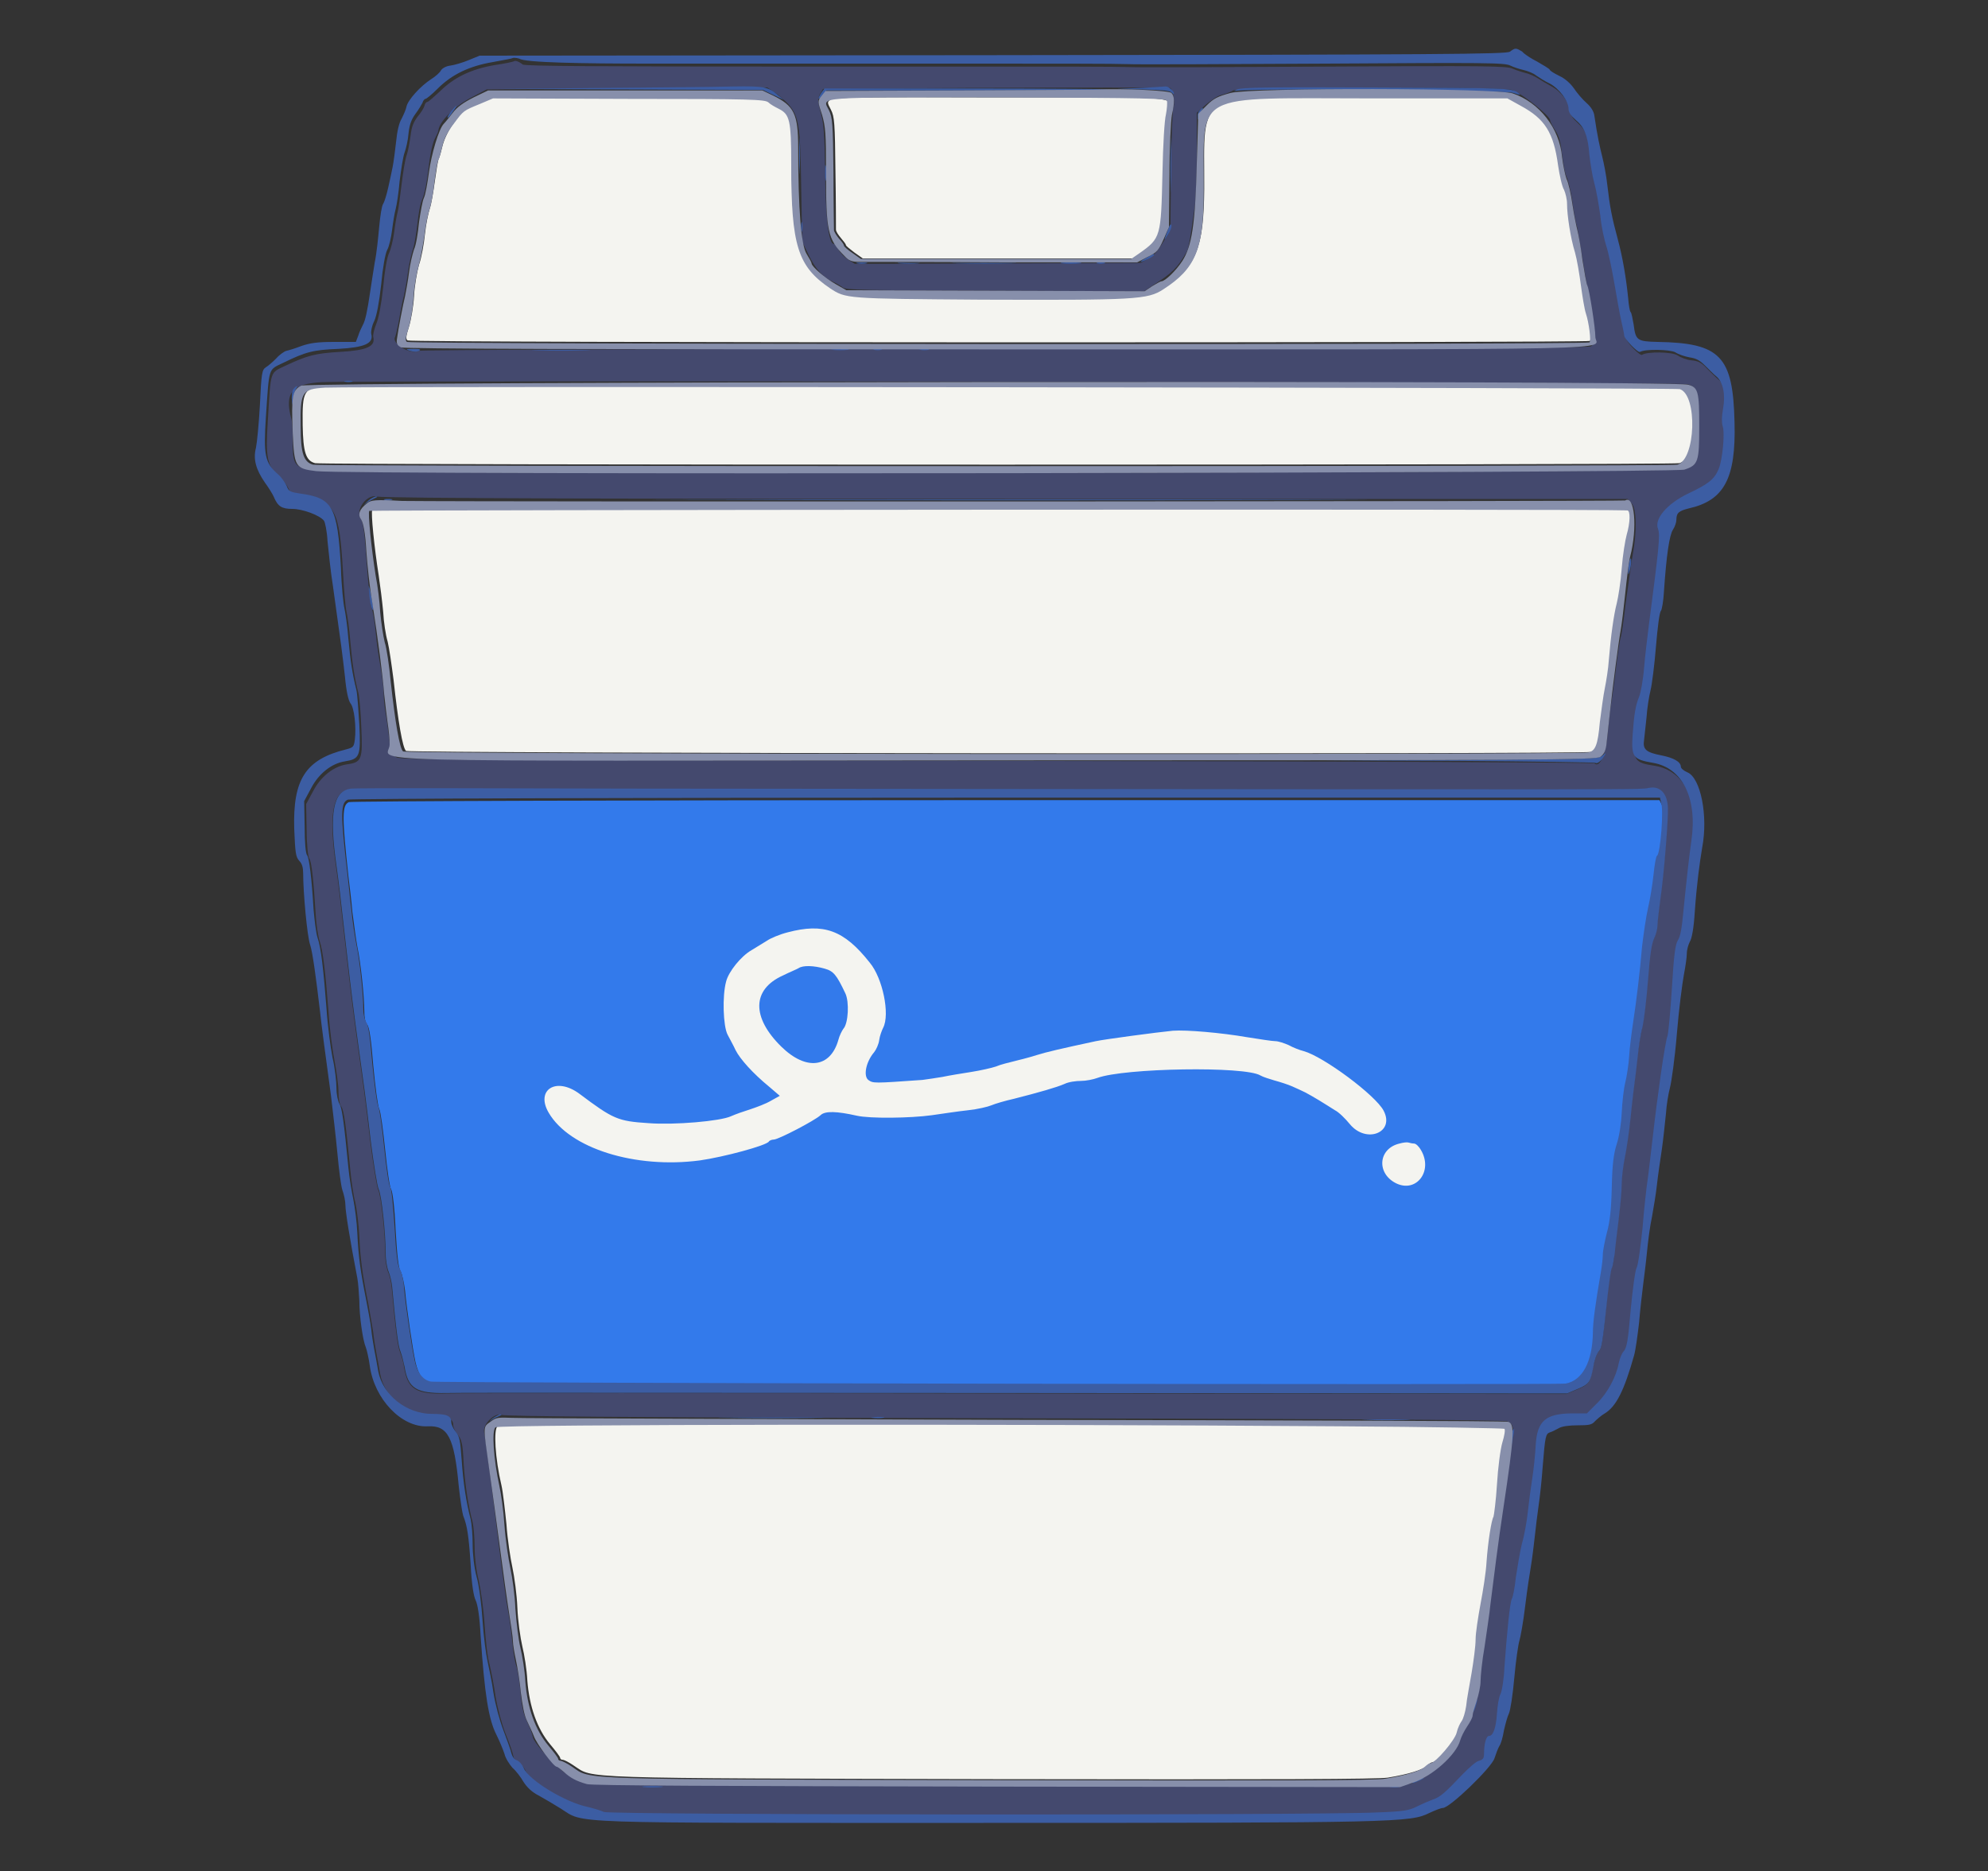 <?xml version="1.0" encoding="utf-8"?>
<!-- Generator: Adobe Illustrator 18.1.1, SVG Export Plug-In . SVG Version: 6.00 Build 0)  -->
<svg version="1.1" id="svg" xmlns="http://www.w3.org/2000/svg" xmlns:xlink="http://www.w3.org/1999/xlink" x="0px" y="0px"
	 viewBox="-105 208.5 400 376.5" enable-background="new -105 208.5 400 376.5" xml:space="preserve">
<rect x="-105" y="208.5" width="400" height="376.5" fill="#333333" stroke="none"/>
<g>
	<path id="path0" fill="#F4F4F0" d="M-8.3,229.1c-3.4,1.4-3.3,1.3-5.3,4c-1.1,1.5-1.9,3.1-2.3,4.5c-0.3,1.2-0.6,2.4-0.8,2.8
		c-0.2,0.3-0.5,2.4-0.8,4.5c-0.3,2.2-0.7,4.6-1,5.5c-0.3,0.9-0.8,3.2-1,5.2c-0.2,2-0.7,4.8-1.2,6.2c-0.4,1.4-0.9,4.3-1,6.3
		c-0.1,2-0.6,4.8-1,6.1c-0.6,1.9-0.7,2.5-0.3,2.8c0.7,0.5,237.1,0.5,237.9,0.1c0.4-0.2-0.1-4-0.7-5.8c-0.3-0.8-0.7-3.3-1-5.6
		c-0.3-2.2-0.8-5.2-1.2-6.7c-0.8-3-1.6-7.6-1.6-9.8c0-0.9-0.3-2.1-0.6-2.8c-0.3-0.7-0.9-2.9-1.2-4.9c-1-6.7-2.7-9.4-7.5-12l-2.7-1.5
		l-26.9,0c-37.1,0-34.1-1.7-34.2,18.5c-0.1,11.8-1.6,15.7-8.1,19.9c-3.2,2.1-5.6,2.2-36.6,2.1c-27.4-0.1-27.3-0.1-30.5-2.3
		c-6.5-4.4-7.8-8.6-7.8-24.9c0-8.9-0.3-10.1-2.5-11.2c-0.7-0.4-1.7-1-2.1-1.3c-0.7-0.6-3.5-0.7-28.2-0.7L-5.7,228L-8.3,229.1
		 M62.2,228.5c-0.8,0.5-0.8,0.6,0,2.1c0.7,1.4,0.8,2.6,0.9,12.5c0.1,6,0.1,11.2,0.1,11.6c0,0.4,0.5,1.1,1,1.7c0.5,0.6,1,1.2,1,1.4
		c0,0.2,0.8,0.8,1.7,1.5l1.7,1.2h27.2H123l1.6-1.1c4.4-3.1,4.4-3.3,4.7-16.4c0.1-5.3,0.4-10.4,0.7-11.6c0.9-3.7,4.3-3.3-33.5-3.3
		C68.4,228,62.9,228.1,62.2,228.5 M-39.2,286.2c-4.7,0.3-5,0.8-4.9,7.9c0.1,5.3,0.6,7.1,2.5,7.6c1.3,0.4,273.2,0.4,274.5,0
		c3.7-1,4.2-14,0.5-15.2C232.6,286.3-35.4,286-39.2,286.2 M-30.1,311.2c-0.3,0.4,0.4,7.4,1.3,13.1c0.3,2,0.7,5.2,0.9,7.3
		c0.1,2,0.5,4.7,0.9,6c0.3,1.2,0.8,4.7,1.2,7.8c0.9,8.3,1.8,13.6,2.5,14.2c0.6,0.5,236.4,0.7,238.5,0.2c1.4-0.4,1.9-1.6,2.3-6.1
		c0.2-2.3,0.7-5.4,1-6.8c0.3-1.4,0.7-3.9,0.8-5.6c0.4-4.9,1-9.2,1.6-11.5c0.3-1.2,0.8-4.4,1-7c0.2-2.7,0.7-5.7,1-6.8
		c0.7-2.4,0.8-4.9,0.1-4.9C217.2,310.7-29.9,310.9-30.1,311.2 M-4.9,495.5c-0.8,0.6-0.5,6.4,0.8,11.9c0.3,1.3,0.7,4.9,1,7.8
		c0.2,3,0.8,6.9,1.2,8.7c0.4,1.9,0.9,5.5,1,8.1c0.1,2.6,0.6,6.1,1,7.8c0.4,1.6,0.9,4.7,1,6.8c0.4,5.3,2,9.8,4.6,12.9
		c1.1,1.3,2,2.5,2,2.7c0,0.2,0.2,0.4,0.5,0.4c0.3,0,1.3,0.5,2.3,1.2c4,2.6-0.5,2.5,84.3,2.7c58.5,0.1,77.3,0,79.4-0.3
		c4.3-0.7,7.1-1.6,7.9-2.4c0.4-0.4,0.9-0.7,1.1-0.7c0.9,0,4.9-4.6,5.3-6.2c0.2-0.9,0.6-1.9,1-2.3c0.3-0.4,0.8-1.7,0.9-3
		c0.2-1.3,0.7-4.3,1.1-6.7c0.4-2.4,0.8-5.4,0.8-6.7c0-1.3,0.4-4.5,1-7.2c0.5-2.7,1.1-6.5,1.2-8.4c0.3-4.2,1-8.6,1.4-9.1
		c0.2-0.2,0.5-3.1,0.7-6.5s0.7-7.1,1.1-8.5c0.4-1.3,0.5-2.5,0.4-2.7C197.2,494.9-3.7,494.6-4.9,495.5"/>
	<path id="path1" fill="#337AEB" d="M-34.8,369.9c-1.4,0.6-1.4,2.9-0.1,14.9c0.2,1.6,0.6,4.9,0.8,7.2c0.3,2.3,0.7,5.4,1,7
		c0.7,3.3,1.4,10.1,1.4,13c0,1.2,0.2,2.3,0.6,2.7c0.4,0.4,0.8,3.1,1.2,8.2c0.4,4.2,0.9,8.1,1.2,8.7s0.8,4.4,1.2,8.3
		c0.4,3.9,0.9,7.5,1.2,7.9c0.3,0.5,0.7,3.7,0.9,8.2c0.3,5.3,0.6,7.7,1,8.3c0.3,0.5,0.7,2.3,0.9,3.9c0.3,3.4,1.5,11.6,2.1,14.4
		c0.6,2.6,1.7,4.2,3.3,4.4c1.8,0.3,226.9,0.6,228.3,0.4c3.4-0.7,5.5-4.4,5.5-10.2c0-2.1,0.5-5.7,1.6-12.2c0.2-1.2,0.4-2.8,0.4-3.6
		c0-0.8,0.4-2.7,0.8-4.3c0.6-2.1,0.9-4.7,1-9.2c0.1-4.8,0.4-6.8,1-8.7c0.5-1.5,0.9-4.1,1-6.3c0.1-2.1,0.4-4.8,0.7-6
		c0.3-1.2,0.7-3.6,0.8-5.4c0.1-1.7,0.5-4.8,0.8-6.8c0.7-4.6,1.3-9.6,1.8-15.3c0.2-2.5,0.8-6,1.2-7.7c0.4-1.7,0.9-4.8,1.1-6.7
		c0.2-1.9,0.5-3.6,0.7-3.8c0.7-0.5,1.3-9.6,0.8-10.7l-0.5-1l-131.6,0C19.8,369.5-34.3,369.7-34.8,369.9 M56.9,402.8
		c-0.6,0.3-1.5,0.8-2.2,1.3c-0.6,0.5-1.6,1-2.2,1.1c-4.7,1.4-4,8.9,1.3,13.3c5.7,4.8,8.7,4.5,10.9-1.3c0.4-1,0.9-2,1.2-2.4
		c1.6-1.8,0.9-7.9-1-9c-0.6-0.3-1.5-1.2-2.1-1.9C61.6,402.3,59.1,401.8,56.9,402.8 M181.8,447.1"/>
	<path id="path2" fill="#44496E" d="M-1.5,220.8c-0.1,0.1-1.9,0.5-4,0.8c-4.7,0.8-8.2,2.5-11,5.3c-1.2,1.1-2.3,2.1-2.5,2.1
		c-0.2,0-0.5,0.3-0.6,0.8c-0.1,0.4-0.7,1.4-1.4,2.2c-0.8,1.1-1.2,2-1.4,3.9c-0.2,1.3-0.5,3.1-0.8,3.9c-0.3,0.8-0.7,3.4-1,5.8
		c-0.3,2.4-0.6,4.9-0.8,5.6c-0.2,0.7-0.5,2.5-0.7,4.1c-0.2,1.6-0.7,3.4-1,4.1c-0.4,0.7-0.9,3.5-1.2,6.9c-0.4,3.6-0.9,6.2-1.4,7.4
		c-0.4,1-0.7,2.2-0.6,2.6c0.5,1.9-1.3,2.7-6.6,3c-5.1,0.3-6.6,0.7-11.1,2.8c-3.1,1.5-2.9,0.7-3.5,10.9c-0.5,7.7-0.2,9.2,2.4,11.5
		c0.7,0.6,1.5,1.7,1.8,2.4c0.5,1.1,0.8,1.3,2.6,1.5c6.7,0.9,7.6,2.6,8.3,15c0.2,3.6,0.5,7.3,0.7,8.1c0.2,0.8,0.6,3.6,0.8,6.2
		c0.4,4.4,0.8,7.1,1.6,10.2c0.2,0.8,0.5,3.9,0.6,7c0.3,6.4,0.1,7-2.9,7.4c-2.7,0.4-5.3,2.5-6.8,5.4l-1.4,2.6l0.1,5.2
		c0,3.1,0.3,5.4,0.5,5.7c0.5,0.6,0.9,4.4,1.3,11c0.1,2.2,0.5,4.7,0.8,5.6c0.7,2,1.2,6.5,1.8,14.3c0.2,3.3,0.8,7.7,1.2,9.8
		c0.4,2.1,0.8,4.9,0.8,6.2c0,1.4,0.2,2.7,0.6,3.1c0.5,0.8,0.9,3.5,1.8,12.9c0.2,2.1,0.6,4.9,1,6.4c0.3,1.4,0.7,4.5,0.8,6.8
		c0.2,4.5,0.6,7.5,1.8,13.5c0.4,2.1,0.8,4.7,1,5.8c0.1,1.1,0.4,2.9,0.6,4c0.2,1.1,0.6,3.1,0.8,4.4c0.9,4.8,5.7,8.6,10.8,8.6
		c3,0,3.9,0.4,3.9,1.7c0,0.4,0.4,1.3,0.9,1.9c0.8,1,1,1.7,1.2,5.8c0.3,4.5,0.9,8.4,1.8,11.8c0.2,0.9,0.4,3.1,0.4,5
		c0,2,0.3,4.6,0.8,6.6c0.4,1.8,1,5.7,1.2,8.9c0.2,3.2,0.6,6.8,1,8.1c0.3,1.3,0.9,4.2,1.2,6.4c0.4,2.4,1.2,5.4,2,7.5
		c0.8,1.9,1.5,4,1.6,4.6c0.1,0.6,0.6,1.2,1.1,1.4c0.4,0.1,1.1,0.9,1.4,1.6c1,2.3,8.5,6.8,12.9,7.8c1.2,0.2,2.6,0.7,3.2,1
		c1.2,0.6,143.1,0.7,155.5,0.1c5.5-0.3,6.6-0.4,8.1-1.2c1-0.5,2.4-1.1,3.2-1.4c1.5-0.5,2.6-1.4,6-5.1c1.2-1.3,2.7-2.6,3.3-2.7
		c0.8-0.2,1-0.5,1-1.4c0-1.9,0.5-3.6,1-3.6c0.9,0,1.4-1.4,1.6-4.5c0.1-1.6,0.4-3.3,0.7-3.9c0.3-0.5,0.6-3,0.8-5.4
		c0.4-6.9,1.1-13,1.5-13.8c0.2-0.4,0.5-2.3,0.8-4.3c0.2-2,0.8-5,1.2-6.7c0.4-1.7,0.9-4.6,1.2-6.4c0.2-1.9,0.6-4.9,0.9-6.8
		c0.3-1.9,0.6-4.9,0.7-6.8c0.3-4.9,2-6.3,7.5-6.3l2.8,0l2.1-2.1c2.1-2.2,3.8-5.3,4.3-8c0.2-0.9,0.6-1.9,1-2.4
		c0.6-0.6,0.8-2.2,1.4-8.3c0.4-4.1,0.9-8,1.2-8.5c0.3-0.5,0.8-4.2,1.2-8.1c0.4-3.9,0.8-8.2,1-9.5c0.2-1.3,0.7-5.1,1-8.3
		c1-8.8,2.5-19.4,3-20.7c0.2-0.6,0.7-5,0.9-9.7c0.4-6.9,0.6-8.8,1.2-9.6c0.5-0.7,0.8-2.5,1.1-5.7c0.5-6,1-10.7,1.6-14.2
		c1.3-8.6-1.7-14.8-7.7-15.8c-4.1-0.6-4.4-1.1-4.1-5.7c0.2-4.1,0.5-5.9,1.3-7.6c0.3-0.7,0.7-3.2,1-5.8c0.2-2.5,0.7-6.5,1-8.9
		c1.9-14.6,2.2-17.9,1.8-19.1c-0.8-2,1.9-5.1,6.1-7.1c4.1-1.9,5.2-2.9,6.1-4.9c0.8-2,1.4-7.4,0.8-8.7c-0.3-0.7-0.3-1.8,0.1-3.5
		c0.5-2.9,0-5.4-1.3-6.4c-0.5-0.4-1.5-1.4-2.3-2.2c-1.1-1.2-1.8-1.6-3.2-1.7c-1-0.1-2.2-0.6-2.8-1c-1-0.7-6.1-0.8-7.1-0.1
		c-0.4,0.3-3.2-2.6-3.2-3.3c0-0.3-0.3-1.7-0.6-3c-0.3-1.3-0.9-4.7-1.4-7.6c-0.5-2.9-1.2-6.2-1.6-7.4c-0.4-1.2-0.9-3.9-1.2-6.1
		c-0.2-2.2-0.7-5.1-1.2-6.5c-0.4-1.4-0.9-4-1-5.7c-0.3-3.9-1.1-5.6-2.8-7.1c-0.9-0.8-1.4-1.5-1.4-2.2c0-1.6-1.9-4.1-3.8-5.1
		c-0.9-0.5-2.1-1.2-2.7-1.6c-0.6-0.4-1.7-0.9-2.5-1.1c-0.8-0.2-2-0.6-2.7-0.9c-1-0.5-5.3-0.6-37.2-0.4c-19.8,0.1-37.8,0.2-39.9,0.1
		c-2.2-0.1-15.3-0.1-29.2-0.1c-13.9,0-29.2,0-34,0c-44.4,0-57.8-0.1-58.8-0.4C-0.8,220.7-1.4,220.7-1.5,220.8 M51.6,227.6
		c4.2,3.6,4.4,4.2,4.6,18.3l0.2,11.2l1.3,2.7c1.4,2.9,3,4.6,4.9,5.4c0.7,0.3,1.5,0.8,1.9,1.1c0.7,0.6,4,0.6,30.7,0.7l30,0.1l1.8-1.2
		c3.9-2.5,4.9-3.5,6.7-6.6c0.5-0.8,0.8-2.8,1.7-9.3c0.2-1.4,0.4-6.2,0.4-10.7l0-8.1l1.9-1.7c1.1-0.9,2.4-1.8,3.1-1.9
		c0.6-0.2,1.7-0.5,2.3-0.9c1.4-0.7,54.3-0.8,56.2-0.1c2,0.8,7.6,5.2,7.6,6.1c0,0.3,0.5,1.2,1,2c0.8,1.2,1.1,2.3,1.4,4.9
		c0.2,1.8,0.6,3.9,0.9,4.5c0.3,0.6,0.9,2.9,1.2,5.2s0.7,4.2,0.8,4.4c0.1,0.2,0.6,3,1.1,6.2c0.5,3.2,1.2,7.1,1.5,8.6
		c1.1,5.2,1.3,9.2,0.3,9.7c-0.6,0.3-35.7,0.4-118.1,0.5c-69.9,0-117.6,0.2-118,0.4c-1.6,0.8-5.3-1.6-4.5-2.8
		c0.1-0.2,0.5-1.8,0.8-3.5c0.3-1.7,0.7-3.9,1-4.9c0.2-1,0.6-3.1,0.8-4.7c0.2-1.6,0.7-3.7,1-4.6c0.3-0.9,0.7-3.3,0.9-5.2
		c0.2-2,0.6-4.1,1-4.9c0.4-0.8,0.9-3.4,1.2-5.9c0.3-2.9,0.8-5.1,1.2-6c0.4-0.8,0.8-1.6,0.8-1.8c0.1-1.7,3.1-4.8,6.3-6.5l3.4-1.8
		l21.8-0.2c12-0.1,24.7-0.2,28.3-0.2l6.4,0L51.6,227.6 M130.4,226.2c0.5,0,1.1,2.9,0.7,3.8c-0.2,0.5-0.4,6.2-0.5,12.8l-0.1,11.9
		l-1.4,2.4c-1,1.7-1.8,2.7-3,3.4l-1.6,0.9l-28.8,0.1L67,261.6l-1.4-0.9c-0.8-0.5-1.6-1.4-1.9-2c-0.3-0.6-0.7-1.1-0.9-1.1
		c-1.1,0-1.7-5.3-1.8-15.5c-0.1-6.1-0.2-8.4-0.8-10.7c-0.7-2.6-0.7-3.1-0.2-4l0.6-1l28.8-0.2C112.9,226.1,128.6,226.1,130.4,226.2
		 M234.5,285.8c2.1,0.6,2.3,1.5,2.3,8.4c0,7.2-0.2,7.8-3.1,8.7c-2.3,0.8-269.3,1.1-275,0.3c-4.5-0.6-4.8-0.9-4.8-6.1
		c0-1.8-0.1-3.8-0.3-4.4c-1.4-5.2,0.2-7,6.2-7.3C-31.5,285,233,285.4,234.5,285.8 M97.2,308.9l125.3,0l0.8,0.9
		c1,1.1,1.1,5.6,0.2,10.4c-0.3,1.7-0.9,6.1-1.4,9.7c-0.4,3.6-0.9,6.7-1,6.8c-0.1,0.2-0.6,3.2-1,6.6c-0.4,3.4-0.9,6.7-1,7.3
		c-0.1,0.5-0.4,2.9-0.6,5.3c-0.4,4.4-1.6,7.2-2.7,6.2c-0.2-0.2-48.5-0.4-120.1-0.5c-105.9-0.1-119.9-0.2-120.9-0.7
		c-1.1-0.6-1.2-0.8-1.5-3.8c-0.2-1.7-0.5-4-0.7-5.1c-0.2-1-0.4-2.8-0.4-4c0-1.1-0.3-3.4-0.6-5.1c-0.3-1.6-0.8-4.8-1-7.1
		c-0.2-2.2-0.6-4.4-0.8-4.9c-0.2-0.4-0.7-4.4-1-8.9c-0.4-6-0.7-8.4-1.2-9.1c-1.2-1.8,1.2-5,3.2-4.5
		C-28.5,308.8,28.3,308.9,97.2,308.9 M41.2,367.3c198.2,0.2,182.7,0.2,185.7-0.2c2.1-0.3,3.5,1.3,3.6,4.1c0.1,2.2-0.8,13.6-1.5,18.2
		c-0.3,2.2-0.6,4.7-0.6,5.4c0,0.7-0.3,1.9-0.7,2.7c-0.6,1.1-0.9,3.2-1.2,8.3c-0.3,3.8-0.8,8-1.1,9.4c-0.3,1.4-0.8,4.2-1,6.2
		c-0.2,2-0.5,4.3-0.6,5c-0.1,0.8-0.5,3.9-0.8,7c-0.3,3.1-0.9,6.8-1.2,8.3c-0.3,1.4-0.6,3.8-0.6,5.2c0,1.4-0.3,4.6-0.6,7
		c-0.3,2.5-0.7,5.6-0.8,6.9c-0.1,1.3-0.4,2.7-0.6,3c-0.2,0.3-0.5,2.7-0.8,5.2c-1,10.2-1.1,10.8-1.8,11.5c-0.4,0.4-0.8,1.8-1.1,3.1
		c-0.6,3.2-0.8,3.5-3.2,4.5l-2.1,0.9l-110.8-0.1c-61-0.1-112.6-0.1-114.7,0c-6,0.2-7.7-0.9-8.4-5.3c-0.1-0.9-0.5-2.2-0.8-3
		c-0.5-1.2-0.9-4.4-1.7-13.1c-0.1-1-0.4-2.4-0.7-3c-0.3-0.7-0.6-2.4-0.6-3.7c0-4-0.8-11.6-1.4-12.9c-0.3-0.7-1-5-1.6-9.7
		c-1.1-9.5-1.4-11.3-2.5-19.3c-0.9-6.6-1.4-10.4-2.4-19.3c-1.2-10.7-1.6-14-2-16.8c-1.5-10.5-0.7-15,2.8-15.5
		c0.5-0.1,8.5-0.1,17.7,0S18.5,367.2,41.2,367.3 M60.6,493.8c106.3,0.2,137,0.4,137.7,0.7c1.3,0.6,1.4,1.5,0.8,5.1
		c-0.3,1.9-0.7,4.8-0.9,6.4c-0.5,3.9-1.9,13.6-2.6,17.7c-0.3,1.9-0.7,4.4-0.8,5.8c-0.1,1.3-0.7,5.4-1.2,9.1c-0.5,3.7-1,7.6-1,8.7
		c0,2.3-1.5,6.8-2.9,8.9c-0.5,0.8-1.1,2-1.2,2.6c-0.6,2.5-6.4,7.8-9.5,8.6c-2.3,0.6-163.7,0.5-166-0.1c-1.8-0.5-3.7-1.5-5-2.6
		c-2.7-2.4-5.6-5.6-5.8-6.7c-0.1-0.7-0.7-2.1-1.2-3.2c-0.7-1.4-1.1-3.3-1.3-6.1c-0.2-2.2-0.6-4.4-0.8-4.9c-0.2-0.5-0.6-2.5-0.8-4.7
		c-0.2-2.1-0.6-5.1-0.9-6.6c-0.3-1.5-1.1-7.3-1.8-12.9c-1.4-11.4-2.6-21-3-22.9c-0.3-1.6,2.1-4,3.5-3.5
		C-3.7,493.5,25.5,493.7,60.6,493.8"/>
	<path id="path3" fill="#3C5DA3" d="M198.8,218.9c-0.7,0.5-13.5,0.6-104.1,0.7l-103.2,0.1l-2.2,0.9c-1.2,0.5-2.9,1-3.7,1.1
		c-0.9,0.1-1.7,0.6-1.9,1c-0.2,0.4-1.1,1.2-1.9,1.7c-2.2,1.4-4.7,4.2-5,5.5c-0.1,0.6-0.6,1.7-1,2.5c-0.5,0.8-0.9,2.5-1.1,4.6
		c-0.2,1.8-0.5,4.1-0.7,5.1c-0.2,1-0.6,2.9-0.9,4.2c-0.3,1.3-0.7,2.7-1,3.2c-0.3,0.4-0.6,2.5-0.8,4.6c-0.2,2.1-0.5,5.3-0.9,7.2
		c-0.3,1.9-0.7,4.4-0.9,5.8c-0.6,4.1-1,5.9-1.5,6.8c-0.2,0.4-0.7,1.4-0.9,2.1l-0.5,1.3h-4.3c-3.4,0-4.8,0.2-6.6,0.8
		c-1.3,0.5-2.6,0.9-3.1,1c-0.4,0.1-1.4,0.8-2,1.5c-0.7,0.7-1.6,1.5-2.1,1.8c-0.8,0.5-0.9,1.2-1.2,7.5c-0.2,3.8-0.6,7.8-0.8,8.7
		c-0.6,2.3,0,4.4,1.8,7c0.8,1.1,1.6,2.4,1.8,2.9c0.8,1.9,1.6,2.4,3.7,2.4c2.1,0,5.6,1.3,6.4,2.4c0.2,0.3,0.6,2.1,0.7,4.1
		c0.2,1.9,0.6,6,1.1,9.1c1.7,12.1,1.9,13.7,2.4,18.1c0.3,3.2,0.7,4.8,1.1,5.4c0.8,0.9,1.2,4.8,0.9,7.3c-0.2,1.5-0.3,1.6-1.8,2
		c-8.1,2-10.7,6-10.4,16c0.2,4.8,0.3,5.6,1,6.4c0.6,0.6,0.8,1.4,0.8,2.6c0,3.8,0.8,12.6,1.4,14.3c0.5,1.5,1.2,6.7,2,13.5
		c0.2,2.1,1.1,8.8,2.2,16.9c0.4,3.3,1,8.5,1.3,11.7c0.3,3.2,0.7,6.4,1,7.3c0.3,0.8,0.6,2.2,0.6,3c0,1.3,0.9,6.9,2.4,14.7
		c0.2,1,0.3,3,0.4,4.5c0,3.2,0.7,8,1.3,9.4c0.2,0.5,0.6,2.2,0.8,3.7c0.9,6.7,6.4,12.5,11.7,12.2c4-0.2,5.3,2.2,6.2,12
		c0.3,2.7,0.7,5.4,0.9,6c0.8,2,1.1,3.9,1.5,9.8c0.2,4,0.6,6.4,1,7.2c0.4,0.8,0.8,3.2,1,7.1c0.8,11.8,1.6,16.9,3.2,20
		c0.6,1.2,1.3,2.9,1.6,3.8c0.2,0.9,1,2.1,1.6,2.8c0.7,0.6,1.7,1.9,2.2,2.8c0.7,1.1,1.7,2.1,3.1,2.8c1.1,0.6,3.1,1.8,4.4,2.6
		c5,3.1-0.9,2.9,85.1,2.9c83.3,0,85.9-0.1,89.7-2c1.1-0.5,2.3-1,2.7-1c1.4,0,9.8-8.1,10.4-10c0.3-0.9,0.7-2,1-2.5
		c0.3-0.4,0.7-1.8,0.9-3.1c0.3-1.3,0.7-2.8,1-3.4c0.3-0.6,0.8-3.9,1.1-7.3c0.3-3.4,0.8-6.7,1-7.3c0.2-0.6,0.8-3.8,1.2-7.2
		c0.4-3.3,0.9-6.5,1-7c0.1-0.5,0.5-3.2,0.8-5.9c0.3-2.7,0.7-6,0.9-7.3c0.2-1.3,0.6-4.8,0.8-7.7c0.5-6.2,0.6-6.6,1.5-6.9
		c0.4-0.1,1.1-0.5,1.7-0.8c0.6-0.4,2.1-0.6,3.8-0.6c2.3,0,2.9-0.1,3.5-0.8c0.4-0.4,1.3-1.2,2-1.6c2.3-1.4,3.9-4.6,5.9-11.7
		c0.3-1.1,0.7-4,1-6.6c0.2-2.5,0.6-5.9,0.8-7.5c0.2-1.6,0.6-4.7,0.8-6.8c0.2-2.1,0.6-5.2,1-7c0.3-1.7,0.8-4.6,1-6.5
		c0.2-1.9,0.7-5.1,1-7.2c0.3-2.1,0.6-5.2,0.8-7c0.1-1.7,0.5-4.1,0.8-5.2c0.3-1.1,1-6,1.4-10.9c0.4-4.9,1.1-10.2,1.4-11.8
		c0.3-1.6,0.6-3.5,0.6-4.3s0.3-1.8,0.6-2.4c0.4-0.6,0.8-2.7,1-6c0.4-5.7,1-10,1.5-13c1.2-6.3-0.3-14-3-15.1
		c-0.7-0.3-1.3-0.8-1.3-1.1c0-1-1.4-1.8-3.9-2.3c-3.1-0.6-3.8-1.2-3.5-3.1c0.1-0.8,0.3-2.8,0.5-4.6c0.1-1.7,0.5-4.2,0.8-5.4
		c0.3-1.2,0.8-5.2,1.1-8.9c0.3-3.6,0.7-6.9,1-7.1c0.2-0.3,0.5-2,0.6-3.9c0.5-7.4,1.1-11.3,1.8-12.4c0.4-0.6,0.7-1.5,0.7-2
		c0-1.4,0.5-1.8,2.5-2.3c7.1-1.6,9.5-6,9.2-17.3c-0.3-13.3-2.8-16-15.5-16.2c-4.1-0.1-4.4-0.3-4.8-3.5c-0.2-1.1-0.4-2.3-0.6-2.5
		c-0.2-0.2-0.4-1.5-0.5-2.8c-0.4-4-1.1-8.2-2.1-11.9c-1.2-4.4-1.6-6.6-2.1-10.9c-0.2-1.9-0.7-4.4-1-5.6c-0.5-2-1-4.2-1.6-8.3
		c-0.1-0.9-0.7-1.8-1.6-2.6c-0.8-0.7-1.9-2-2.5-2.9c-0.7-1-1.8-2-2.9-2.5c-1-0.5-1.9-1-2-1.3c-0.1-0.2-1.3-0.9-2.5-1.6
		c-1.2-0.6-2.6-1.5-3-2C200,218.1,199.9,218.1,198.8,218.9 M25.5,221.3c34.1,0,38.7,0,67.1,0c13.9,0,27,0,29.2,0.1
		c2.2,0.1,20.2,0,39.9-0.1c31.9-0.2,36.1-0.2,37.2,0.4c0.6,0.3,1.8,0.7,2.7,0.9c0.8,0.2,1.9,0.6,2.5,1.1c0.6,0.4,1.8,1.2,2.7,1.6
		c1.9,1,3.8,3.5,3.8,5.1c0,0.7,0.5,1.4,1.4,2.2c1.8,1.5,2.5,3.2,2.8,7.1c0.2,1.7,0.6,4.3,1,5.7c0.4,1.4,0.9,4.4,1.2,6.5
		c0.2,2.2,0.8,4.9,1.2,6.1c0.4,1.2,1.1,4.5,1.6,7.4c0.5,2.9,1.1,6.3,1.4,7.6c0.3,1.3,0.6,2.7,0.6,3c0,0.7,2.8,3.6,3.2,3.3
		c1-0.6,6.1-0.5,7.1,0.1c0.6,0.4,1.8,0.8,2.8,1c1.4,0.2,2.1,0.6,3.2,1.7c0.8,0.8,1.8,1.8,2.3,2.2c1.3,1.1,1.8,3.6,1.3,6.4
		c-0.3,1.7-0.3,2.7-0.1,3.5c0.5,1.3,0,6.8-0.8,8.7c-0.9,2.1-2.1,3-6.1,4.9c-4.2,2-6.9,5.1-6.1,7.1c0.5,1.2,0.1,4.5-1.8,19.1
		c-0.3,2.4-0.8,6.4-1,8.9c-0.2,2.5-0.7,5.1-1,5.8c-0.7,1.7-1,3.4-1.3,7.6c-0.3,4.6,0.1,5,4.1,5.7c5.9,1,9,7.1,7.7,15.8
		c-0.5,3.5-1,8.2-1.6,14.2c-0.3,3.2-0.6,5-1.1,5.7c-0.5,0.8-0.8,2.8-1.2,9.6c-0.3,4.7-0.7,9.1-0.9,9.7c-0.5,1.3-2,11.9-3,20.7
		c-0.4,3.3-0.8,7-1,8.3c-0.2,1.3-0.7,5.6-1,9.5c-0.4,3.9-0.9,7.6-1.2,8.1c-0.3,0.5-0.8,4.4-1.2,8.5c-0.5,6.1-0.8,7.7-1.4,8.3
		c-0.4,0.4-0.8,1.5-1,2.4c-0.5,2.7-2.2,5.9-4.3,8l-2.1,2.1l-2.8,0c-5.5,0-7.2,1.5-7.5,6.3c-0.1,1.9-0.4,4.9-0.7,6.8
		c-0.3,1.9-0.7,4.9-0.9,6.8c-0.2,1.9-0.7,4.7-1.2,6.4c-0.4,1.7-0.9,4.7-1.2,6.7c-0.2,2-0.6,4-0.8,4.3c-0.4,0.7-1,6.9-1.5,13.8
		c-0.1,2.4-0.5,4.8-0.8,5.4c-0.3,0.5-0.6,2.3-0.7,3.9c-0.2,3-0.8,4.5-1.6,4.5c-0.6,0-1,1.7-1,3.6c0,0.8-0.2,1.2-1,1.4
		c-0.6,0.1-2,1.4-3.3,2.7c-3.5,3.7-4.5,4.6-6,5.1c-0.8,0.3-2.2,0.9-3.2,1.4c-1.6,0.8-2.6,1-8.1,1.2c-12.3,0.6-154.3,0.5-155.5-0.1
		c-0.6-0.3-2-0.7-3.2-1c-4.5-0.9-11.9-5.4-12.9-7.8c-0.3-0.7-0.9-1.4-1.4-1.6c-0.5-0.1-0.9-0.7-1.1-1.4c-0.1-0.6-0.9-2.7-1.6-4.6
		c-0.8-2.1-1.6-5.1-2-7.5c-0.3-2.2-0.9-5-1.2-6.4c-0.3-1.3-0.8-5-1-8.1c-0.2-3.2-0.7-7.2-1.2-8.9c-0.5-1.9-0.8-4.5-0.8-6.6
		c0-1.9-0.2-4.1-0.4-5c-0.9-3.4-1.5-7.4-1.8-11.8c-0.3-4.1-0.4-4.8-1.2-5.8c-0.5-0.6-0.9-1.5-0.9-1.9c0-1.3-0.8-1.7-3.9-1.7
		c-5.1,0-9.9-3.8-10.8-8.6c-0.2-1.3-0.6-3.3-0.8-4.4c-0.2-1.1-0.5-2.9-0.6-4c-0.1-1.1-0.6-3.7-1-5.8c-1.2-6-1.6-9-1.8-13.5
		c-0.1-2.3-0.5-5.3-0.8-6.8c-0.3-1.4-0.8-4.3-1-6.4c-0.9-9.4-1.3-12.1-1.8-12.9c-0.3-0.5-0.6-1.8-0.6-3.1c0-1.3-0.3-4.1-0.8-6.2
		c-0.4-2.1-1-6.5-1.2-9.8c-0.6-7.8-1.1-12.3-1.8-14.3c-0.3-0.9-0.6-3.4-0.8-5.6c-0.4-6.6-0.9-10.5-1.3-11c-0.3-0.3-0.5-2.6-0.5-5.7
		l-0.1-5.2l1.4-2.6c1.5-2.9,4.1-5,6.8-5.4c3-0.5,3.2-1,2.9-7.4c-0.2-3.1-0.4-6.2-0.6-7c-0.8-3.2-1.2-5.8-1.6-10.2
		c-0.2-2.6-0.6-5.3-0.8-6.2c-0.2-0.8-0.6-4.5-0.7-8.1c-0.7-12.4-1.6-14.1-8.3-15c-1.9-0.3-2.2-0.4-2.6-1.5c-0.3-0.7-1.1-1.8-1.8-2.4
		c-2.6-2.3-2.9-3.8-2.4-11.5c0.7-10.2,0.4-9.4,3.5-10.9c4.5-2.2,6-2.6,11.1-2.8c5.3-0.3,7.1-1.1,6.6-3c-0.1-0.5,0.1-1.6,0.6-2.6
		c0.5-1.1,1-3.8,1.4-7.4c0.3-3.3,0.8-6.1,1.2-6.9c0.4-0.7,0.8-2.5,1-4.1c0.2-1.6,0.5-3.4,0.7-4.1c0.2-0.7,0.6-3.2,0.8-5.6
		c0.3-2.4,0.7-5,1-5.8c0.3-0.8,0.7-2.5,0.8-3.9c0.2-1.8,0.6-2.8,1.4-3.9c0.6-0.8,1.2-1.8,1.4-2.2c0.1-0.4,0.4-0.8,0.6-0.8
		c0.2,0,1.3-0.9,2.5-2.1c2.8-2.8,6.3-4.5,11-5.3c2.1-0.4,3.9-0.7,4-0.8c0.1-0.1,0.7-0.1,1.4,0.1C0.5,221.1,12.1,221.3,25.5,221.3
		 M15.8,226.2l-21.1,0.2l26.9,0.1l26.9,0.1l2.1,1l2.1,1l-1.2-1c-1.9-1.6-2.7-1.8-8.9-1.7C39.4,226,27.3,226.1,15.8,226.2
		 M124.4,226.2l-4.6,0.2l5.2,0.1c3.4,0.1,5.3,0.2,5.7,0.6c0.3,0.3,0.5,0.4,0.5,0.2c0-0.5-1.2-1.5-1.7-1.4
		C129.2,225.9,126.9,226.1,124.4,226.2 M143.9,226.5c-0.6,0.3-0.7,0.4-0.3,0.3c2-0.6,54.2-0.2,55.9,0.4c1.5,0.5,1.6,0.5,1,0
		c-1.3-1-2.1-1-29.4-1.1C150.7,226,144.7,226.1,143.9,226.5 M60.3,227.1c-0.9,1.3-0.8,1.8,0.2,0.6l0.8-1l28.3,0
		c15.5,0,28.3-0.1,28.5-0.2c0.1-0.1-12.7-0.2-28.5-0.2H60.9L60.3,227.1 M-13.9,230.5c-0.8,0.9-1.2,1.7-1,1.7c0.1,0,0.6-0.5,1-1.2
		C-12.9,229.7-13,229.4-13.9,230.5 M136.4,230.7c-0.3,0.3-0.5,0.8-0.4,1.3c0,0.8,0,0.8,0.2,0c0.1-0.4,0.4-1,0.6-1.3
		C137.3,230.1,137,230,136.4,230.7 M130.5,241.7c0,4.9,0.1,6.9,0.1,4.5c0.1-2.5,0.1-6.5,0-8.9C130.6,234.8,130.5,236.8,130.5,241.7
		 M55.8,239.9c0,3.3,0.1,4.6,0.1,2.9c0.1-1.7,0.1-4.4,0-6C55.9,235.3,55.8,236.6,55.8,239.9 M61,243.3c0,1.4,0.1,2,0.2,1.3
		c0.1-0.7,0.1-1.9,0-2.6C61,241.3,61,241.9,61,243.3 M56.2,254.2c0,0.9,0.1,1.2,0.2,0.7c0.1-0.5,0.1-1.2,0-1.6
		C56.3,252.9,56.2,253.4,56.2,254.2 M130,254.7c-0.9,2.4-0.9,2.4,0,1c0.5-0.7,0.8-1.6,0.7-1.9C130.6,253.4,130.3,253.8,130,254.7
		 M125.6,260.4c-0.8,0.4-1.2,0.8-1.1,0.8c0.4,0,2.7-1.1,2.7-1.4C127.2,259.5,127.2,259.5,125.6,260.4 M67.5,261.5
		c0.5,0.1,1.3,0.1,1.8,0c0.5-0.1,0.1-0.2-0.9-0.2S67,261.4,67.5,261.5 M76.1,261.5c1,0.1,2.7,0.1,3.6,0c0.9-0.1,0.1-0.1-1.9-0.1
		C75.8,261.3,75,261.4,76.1,261.5 M87.8,261.5c2.9,0.1,7.6,0.1,10.5,0c2.9-0.1,0.5-0.1-5.3-0.1C87.2,261.4,84.9,261.4,87.8,261.5
		 M108.8,261.5c0.9,0.1,2.4,0.1,3.4,0c0.9-0.1,0.2-0.2-1.7-0.2C108.6,261.3,107.9,261.4,108.8,261.5 M115.8,261.5
		c0.4,0.1,1,0.1,1.4,0c0.4-0.1,0.1-0.2-0.7-0.2C115.7,261.3,115.4,261.4,115.8,261.5 M-22.5,279.1c0.7,0.2,1.3,0.2,1.8,0
		c0.5-0.3,0.2-0.4-1.1-0.4C-23.4,278.7-23.5,278.8-22.5,279.1 M3.2,279c2.7,0.1,7,0.1,9.5,0c2.6-0.1,0.4-0.1-4.9-0.1
		S0.5,278.9,3.2,279 M62.5,278.9c0.8,0.1,2.2,0.1,3,0c0.8-0.1,0.1-0.2-1.5-0.2C62.4,278.8,61.7,278.9,62.5,278.9 M70.9,278.9
		c0.4,0.1,1,0.1,1.4,0c0.4-0.1,0.1-0.2-0.7-0.2S70.5,278.8,70.9,278.9 M80.2,278.9c0.5,0.1,1.2,0.1,1.6,0c0.4-0.1,0-0.2-0.9-0.2
		C80,278.8,79.7,278.8,80.2,278.9 M-35.6,285.3c0.4,0.1,1,0.1,1.4,0c0.4-0.1,0.1-0.2-0.7-0.2C-35.6,285.1-36,285.2-35.6,285.3
		 M-45.9,286.7c-0.3,0.3-0.4,1.1-0.4,1.9l0.1,1.4l0.2-1.4c0.1-0.8,0.4-1.6,0.6-1.9C-45,286.1-45.3,286-45.9,286.7 M-31.2,309.5
		c-0.6,0.6-0.8,0.8-0.3,0.4c0.4-0.4,1.3-0.8,1.8-1.1c0.7-0.3,0.8-0.4,0.3-0.4C-29.8,308.5-30.6,308.9-31.2,309.5 M-27.6,309.1
		c0.4,0.1,1,0.1,1.4,0c0.4-0.1,0.1-0.2-0.7-0.2C-27.7,308.9-28,309-27.6,309.1 M39.9,309.1c32.1,0.1,84.5,0.1,116.6,0
		c32.1-0.1,5.8-0.1-58.3-0.1C34.1,309,7.8,309.1,39.9,309.1 M222.8,321.6c-0.1,0.5-0.2,1.4-0.2,2c0,0.7,0.1,0.6,0.4-0.6
		C223.4,321.3,223.2,320,222.8,321.6 M-30.7,328.1c0.1,1.3,0.4,2.7,0.6,3c0.4,0.6,0.3-0.1-0.4-3.6
		C-30.9,325.9-30.9,325.9-30.7,328.1 M217.2,360.7c-0.7,0.5-4.8,0.6-28.4,0.7l-27.6,0.1l27.2,0.1c14.9,0.1,27.4,0.3,27.6,0.4
		c0.3,0.2,0.8-0.1,1.4-0.8C218.3,359.9,218.3,359.8,217.2,360.7 M-34.5,367.2c-3.5,0.5-4.3,5-2.8,15.5c0.4,2.8,0.8,6.1,2,16.8
		c1,8.9,1.5,12.7,2.4,19.3c1.1,8,1.4,9.7,2.5,19.3c0.6,4.7,1.3,9.1,1.6,9.7c0.6,1.3,1.4,8.9,1.4,12.9c0,1.4,0.3,3,0.6,3.7
		c0.3,0.7,0.6,2.1,0.7,3c0.8,8.7,1.2,11.9,1.7,13.1c0.3,0.8,0.6,2.1,0.8,3c0.7,4.4,2.4,5.4,8.4,5.3c2.2-0.1,53.8,0,114.7,0
		l110.8,0.1l2.1-0.9c2.4-1,2.6-1.4,3.2-4.5c0.2-1.3,0.7-2.7,1.1-3.1c0.6-0.7,0.7-1.2,1.8-11.5c0.3-2.5,0.6-4.8,0.8-5.2
		c0.2-0.3,0.4-1.7,0.6-3c0.1-1.3,0.5-4.4,0.8-6.9c0.3-2.5,0.6-5.6,0.6-7c0-1.4,0.3-3.7,0.6-5.2c0.3-1.4,0.9-5.2,1.2-8.3
		c0.3-3.1,0.7-6.3,0.8-7c0.1-0.8,0.4-3,0.6-5c0.2-2,0.6-4.8,1-6.2c0.3-1.4,0.8-5.6,1.1-9.4c0.4-5.2,0.7-7.2,1.2-8.3
		c0.4-0.8,0.7-2,0.7-2.7c0-0.7,0.3-3.1,0.6-5.4c0.7-4.7,1.6-16.1,1.5-18.2c-0.1-2.9-1.5-4.4-3.6-4.1c-3.1,0.4,12.4,0.4-185.7,0.2
		c-22.7,0-48.8-0.1-58-0.1S-33.9,367.1-34.5,367.2 M229.2,370c0.6,1.2-0.1,10.3-0.8,10.7c-0.2,0.1-0.5,1.8-0.7,3.8
		c-0.2,1.9-0.7,5-1.1,6.7c-0.4,1.7-0.9,5.2-1.2,7.7c-0.5,5.7-1.1,10.7-1.8,15.3c-0.3,2-0.7,5-0.8,6.8c-0.1,1.7-0.5,4.2-0.8,5.4
		c-0.3,1.2-0.6,3.9-0.7,6c-0.1,2.2-0.5,4.8-1,6.3c-0.6,1.9-0.9,3.9-1,8.7c-0.1,4.5-0.4,7.1-1,9.2c-0.4,1.6-0.8,3.6-0.8,4.3
		c0,0.8-0.2,2.4-0.4,3.6c-1.1,6.4-1.6,10-1.6,12.2c-0.1,5.8-2.1,9.6-5.5,10.2c-1.4,0.3-226.5-0.1-228.3-0.4
		c-1.6-0.3-2.8-1.8-3.3-4.4c-0.6-2.8-1.8-11-2.1-14.4c-0.1-1.6-0.5-3.4-0.9-3.9c-0.4-0.7-0.7-3-1-8.3c-0.3-4.5-0.6-7.7-0.9-8.2
		c-0.3-0.4-0.8-4-1.2-7.9c-0.4-3.9-0.9-7.7-1.2-8.3c-0.3-0.7-0.8-4.6-1.2-8.7c-0.4-5-0.8-7.8-1.2-8.2c-0.3-0.4-0.6-1.5-0.6-2.7
		c0-2.9-0.7-9.7-1.4-13c-0.3-1.5-0.8-4.7-1-7c-0.3-2.3-0.6-5.5-0.8-7.2c-1.4-12-1.4-14.3,0.1-14.9c0.5-0.2,54.6-0.4,132.4-0.4
		l131.6,0L229.2,370 M-6,494c-0.5,0.5-0.7,0.7-0.3,0.4c0.3-0.3,1.1-0.7,1.6-0.9c0.7-0.3,0.8-0.4,0.3-0.4C-4.7,493.2-5.5,493.6-6,494
		 M41.5,493.8c4.8,0.1,12.5,0.1,17.3,0c4.8-0.1,0.9-0.1-8.6-0.1S36.7,493.8,41.5,493.8 M70.5,493.8c0.6,0.1,1.6,0.1,2.2,0
		c0.6-0.1,0.1-0.2-1.1-0.2C70.4,493.7,69.9,493.7,70.5,493.8 M170,494.2c2.3,0.1,5.8,0.1,7.9,0c2.1-0.1,0.3-0.1-4.1-0.1
		S167.8,494.2,170,494.2 M199.3,496.5c-0.1,0.4-0.2,1.2-0.2,1.9c0,1,0.1,1,0.3-0.5C199.8,496,199.7,495.5,199.3,496.5 M191.6,551.6
		c-0.2,0.7-0.4,1.3-0.3,1.4c0.1,0.1,0.4-0.4,0.6-1.1c0.2-0.7,0.4-1.3,0.3-1.4C192.1,550.4,191.8,550.9,191.6,551.6 M179.8,566.8
		c-0.7,0.3-0.9,0.5-0.6,0.5c0.3,0,1-0.3,1.6-0.6C182.1,566.1,181.4,566.1,179.8,566.8 M24.6,568.1c0.9,0.1,2.4,0.1,3.4,0
		c0.9-0.1,0.2-0.2-1.7-0.2S23.7,568,24.6,568.1 M174.8,568.1c0.5,0.1,1.2,0.1,1.6,0c0.4-0.1,0-0.2-0.9-0.2
		C174.6,567.9,174.3,568,174.8,568.1"/>
	<path id="path4" fill="#878FAB" d="M116.1,226.5c-1.2,0.1-14.1,0.1-28.6,0.2l-26.4,0.1l-0.8,1c-0.8,1-0.8,1.1,0.1,3.8
		c0.7,2.4,0.8,3.8,0.8,11.3c0,12.1,0.3,13.7,3.7,17.1c0.9,1,1.5,1.2,3.2,1.2c1.1,0,14.1,0,28.9,0.1l26.8,0l2.1-1.1
		c1.9-0.9,2.2-1.3,3.2-3.5l1.1-2.5l0.1-10.3c0-5.7,0.3-11.2,0.5-12.3c0.6-2.6,0.5-3.8-0.1-4.4C130.2,226.7,121.2,226.3,116.1,226.5
		 M142.6,227.2c-2.6,0.7-3.4,1.1-4.8,2.5l-1.7,1.7l-0.3,10c-0.3,12.3-1,16.6-2.9,19.6c-1.3,2-3.5,4.1-4.2,4.1c-0.2,0-1.1,0.5-1.9,1
		l-1.5,1l-30-0.1l-30-0.1l-2.1-1.2c-2.3-1.3-4.9-3.6-4.9-4.2c0-0.2-0.5-1.1-1-1.9c-1.1-1.7-1.7-9-1.7-21.3c0-6.9-0.8-8.5-5.1-10.6
		l-2.1-1H20.9H-6.8l-2.9,1.4c-2,1-3.3,1.9-4.2,3.1c-0.7,0.9-1.5,1.9-1.8,2.2c-1,1-2.5,6.1-3,9.8c-0.3,2.2-0.7,4.5-1,5.1
		c-0.3,0.6-0.7,2.9-1,5c-0.2,2.1-0.6,4.6-1,5.4c-0.3,0.9-0.8,2.9-1,4.6c-0.2,1.6-0.6,3.8-0.8,4.8c-0.4,1.6-1.4,6.8-1.6,8.4
		c-0.2,1.1,0,1.5,0.8,1.9c0.6,0.3,36.6,0.4,119.8,0.4c131.9,0,120.5,0.2,120.5-2.5c0-1.8-1.2-9.5-1.6-10.3c-0.2-0.4-0.6-2.7-1-5.2
		c-0.3-2.5-0.8-5.1-1-5.9c-0.2-0.8-0.7-3.1-1-5.2c-0.3-2.1-0.8-4.4-1.2-5.2c-0.3-0.8-0.7-2.8-0.9-4.4c-0.5-5.8-4.6-11-9.9-12.8
		C196.3,226.2,146.9,226.1,142.6,227.2 M49.6,229.1c0.4,0.4,1.3,0.9,2.1,1.3c2.2,1.1,2.5,2.3,2.5,11.2c0,16.3,1.3,20.5,7.8,24.9
		c3.2,2.1,3.1,2.1,30.5,2.3c31,0.1,33.4,0,36.6-2.1c6.5-4.2,8.1-8.1,8.1-19.9c0.1-20.2-3-18.5,34.2-18.5l26.9,0l2.7,1.5
		c4.8,2.6,6.6,5.3,7.5,12c0.3,2,0.8,4.3,1.2,4.9c0.3,0.7,0.6,1.9,0.6,2.8c0,2.3,0.7,6.9,1.6,9.8c0.4,1.4,0.9,4.4,1.2,6.7
		c0.3,2.2,0.7,4.7,1,5.6c0.6,1.8,1.1,5.6,0.7,5.8c-0.8,0.5-237.1,0.4-237.9-0.1c-0.4-0.2-0.3-0.9,0.3-2.8c0.4-1.3,0.9-4.1,1-6.1
		c0.1-2,0.6-4.9,1-6.3c0.4-1.4,0.9-4.2,1.2-6.2c0.2-2,0.7-4.3,1-5.2c0.3-0.9,0.8-3.4,1-5.5c0.3-2.2,0.6-4.2,0.8-4.5
		c0.2-0.3,0.5-1.6,0.8-2.8c0.3-1.4,1.1-3,2.3-4.5c2-2.7,1.9-2.6,5.3-4l2.6-1.1l27.5,0.1C46.1,228.4,48.9,228.5,49.6,229.1
		 M129.8,228.8c0.1,0.4,0,1.6-0.2,2.7c-0.3,1.1-0.6,6.3-0.7,11.6c-0.3,13.1-0.3,13.3-4.7,16.4l-1.6,1.1H95.4H68.2l-1.7-1.2
		c-0.9-0.6-1.7-1.3-1.7-1.5c0-0.2-0.4-0.8-1-1.4c-0.5-0.6-1-1.4-1-1.7c0-0.4-0.1-5.6-0.1-11.6c-0.1-9.8-0.2-11.1-0.9-12.5
		c-1.4-2.8-3.3-2.6,34.3-2.6C126.5,228.2,129.6,228.3,129.8,228.8 M-44.4,286.1c-1.8,0.9-2,2.1-1.7,9.6c0.3,6.7,0.5,7.1,4.7,7.6
		c5.8,0.8,273,0.4,275.3-0.3c2.8-0.9,3-1.6,3-8.7c0-7-0.2-7.9-2.3-8.4C231.6,285-42.7,285.3-44.4,286.1 M233,286.8
		c3.6,1.2,3.2,14.2-0.5,15.2c-1.3,0.4-273.2,0.4-274.5,0c-1.9-0.5-2.5-2.3-2.5-7.6c-0.1-7.1,0.2-7.6,4.9-7.9
		C-35.8,286.2,232.2,286.5,233,286.8 M-31.2,309.8c-1.5,1.2-1.9,2.2-1.1,3.3c0.4,0.7,0.8,2.6,1,6.2c0.2,2.9,0.7,7.6,1.2,10.4
		c1.2,7.7,2.1,14.7,2.4,18.5c0.2,1.9,0.5,4.4,0.7,5.8c0.2,1.3,0.4,3.2,0.4,4.3c0,3.7-13.6,3.3,122.6,3.2c110.2,0,120.1-0.1,121-0.7
		c0.7-0.5,1-1.1,1.2-2.3c0.1-0.9,0.4-3.4,0.6-5.5c0.7-6.5,1.9-15.6,2.3-17.7c0.2-1.1,0.6-4.4,0.9-7.3c0.3-2.9,0.7-6.3,1-7.5
		c1.5-5.8,0.9-12.5-1-11.3c-0.3,0.2-229.8,0.3-246.1,0.1C-29.5,309-30.4,309.1-31.2,309.8 M222.4,311.2c0.7,0,0.6,2.5-0.1,4.9
		c-0.3,1.1-0.8,4.1-1,6.8c-0.2,2.7-0.7,5.8-1,7c-0.6,2.3-1.2,6.6-1.6,11.5c-0.1,1.6-0.5,4.1-0.8,5.6c-0.3,1.4-0.7,4.5-1,6.8
		c-0.4,4.6-0.9,5.8-2.3,6.1c-2,0.5-237.9,0.4-238.5-0.2c-0.7-0.6-1.6-5.9-2.5-14.2c-0.3-3.1-0.8-6.6-1.2-7.8c-0.3-1.2-0.7-3.9-0.9-6
		c-0.1-2-0.5-5.3-0.9-7.3c-0.9-5.7-1.6-12.7-1.3-13.1C-30.3,311.1,216.8,310.9,222.4,311.2 M-6.2,494.5c-1.7,1.2-1.6,0.7-0.4,9.4
		c0.6,4.3,1.6,11.5,2.2,16.1c0.6,4.6,1.4,10.4,1.8,12.9c0.4,2.5,0.8,5.1,0.8,5.8c0,0.7,0.3,2.4,0.6,3.8c0.3,1.4,0.8,4.4,1,6.6
		c0.3,2.5,0.7,4.6,1.2,5.6c0.4,0.9,1.1,2.3,1.4,3.1c0.5,1.5,4,6.2,4.6,6.2c0.2,0,0.8,0.5,1.4,1c1.4,1.3,2.6,1.9,4.7,2.5
		c1.1,0.3,26.7,0.4,82.6,0.5l81,0.1l2.6-0.9c3.9-1.3,8.7-5.6,9.5-8.5c0.2-0.7,0.8-1.9,1.4-2.8s1.1-1.8,1.1-2.2
		c0-0.4,0.4-1.7,0.8-2.9c0.4-1.2,0.8-3,0.8-4c0-1,0.3-4.1,0.8-6.9c0.4-2.8,1-6.7,1.2-8.7c0.7-5.5,1.5-12.1,2.6-19.3
		c2.2-14.7,2.3-16.8,1-17.3c-0.4-0.2-44.9-0.3-99-0.4C45.3,494-0.3,493.9-2,493.8C-4.6,493.7-5.2,493.7-6.2,494.5 M164.8,495.5
		c18,0.1,32.8,0.4,32.9,0.5c0.2,0.2,0,1.4-0.4,2.7c-0.4,1.3-0.9,5.1-1.1,8.5c-0.2,3.3-0.6,6.2-0.7,6.5c-0.4,0.6-1.1,4.9-1.4,9.1
		c-0.1,2-0.7,5.8-1.2,8.4c-0.5,2.7-1,5.9-1,7.2c0,1.3-0.4,4.3-0.8,6.7c-0.4,2.4-1,5.4-1.1,6.7c-0.2,1.3-0.6,2.6-0.9,3
		c-0.3,0.4-0.8,1.4-1,2.3c-0.3,1.5-4.3,6.2-5.3,6.2c-0.2,0-0.7,0.3-1.1,0.7c-0.8,0.8-3.6,1.7-7.9,2.4c-2.1,0.4-20.9,0.4-79.4,0.3
		c-84.8-0.2-80.3,0-84.3-2.7c-1-0.7-2.1-1.2-2.3-1.2c-0.3,0-0.5-0.2-0.5-0.4c0-0.2-0.9-1.4-2-2.7c-2.6-3.1-4.2-7.6-4.6-12.9
		c-0.1-2.1-0.6-5.1-1-6.8c-0.4-1.6-0.8-5.1-1-7.8c-0.1-2.6-0.6-6.3-1-8.1c-0.4-1.9-1-5.8-1.2-8.7c-0.2-3-0.7-6.5-1-7.8
		c-1.2-5.5-1.6-11.3-0.8-11.9C-4.5,495.1,95.7,495,164.8,495.5"/>
	<path fill="#F4F4F0" d="M53.5,396.1c-1.6,0.4-3.5,1.2-4.2,1.7c-0.8,0.5-2.1,1.3-3.1,1.9c-2.1,1.2-4.6,4.3-5.1,6.3
		c-0.8,2.9-0.6,9,0.3,10.7c0.4,0.8,1.2,2.2,1.6,3.1c0.9,1.8,3.5,4.7,6.8,7.4l2.1,1.8l-1.8,1c-1,0.6-2.9,1.3-4.1,1.7
		c-1.3,0.4-3,1-3.9,1.4c-2.1,1-11.4,1.8-16.6,1.4c-6.2-0.4-7.1-0.8-13.9-5.9c-4.7-3.5-8.9-0.8-6.2,3.8c4.2,7.2,17.4,11.3,30.4,9.6
		c4.9-0.7,13.4-3,13.9-3.8c0.1-0.2,0.6-0.4,1-0.4c0.9,0,8.2-3.8,9.4-4.9c0.9-0.9,3.3-0.8,7.3,0.1c2.6,0.6,10.8,0.5,15.1-0.1
		c2.1-0.3,5.4-0.8,7.3-1c1.9-0.2,4-0.7,4.7-1c0.7-0.3,2.7-0.9,4.5-1.3c5.1-1.3,8.6-2.3,10.2-3c0.8-0.4,2.3-0.6,3.3-0.6
		c1,0,2.5-0.3,3.3-0.6c5.4-2,29.7-2.4,32.8-0.5c0.5,0.3,1.8,0.7,2.8,1c1.1,0.3,2.7,0.8,3.6,1.2c0.9,0.4,2,0.9,2.6,1.2s1.8,1,2.8,1.6
		c1,0.6,2.4,1.5,3.2,2c0.8,0.4,2.1,1.7,3,2.8c3.3,4,9.1,1.7,6.8-2.7c-1.6-3.1-12.1-10.9-16.1-12c-0.8-0.2-2.1-0.7-3-1.2
		c-0.9-0.4-2.1-0.8-2.7-0.8c-0.6,0-3.2-0.4-5.7-0.8c-5.2-0.9-12.2-1.5-14.9-1.3c-3.1,0.3-13.6,1.7-15.5,2.1c-7,1.5-10,2.2-11.9,2.8
		c-1.2,0.4-3.2,0.9-4.4,1.2c-1.2,0.3-2.9,0.7-3.8,1.1c-0.9,0.3-3.1,0.8-5,1.1c-1.9,0.3-4.4,0.7-5.8,1c-1.3,0.2-3.1,0.5-4,0.6
		c-9.9,0.7-9.9,0.7-10.9,0c-1-0.8-0.5-3.6,1.2-5.6c0.4-0.5,0.9-1.6,1-2.4c0.1-0.8,0.5-1.9,0.8-2.5c1.4-2.7-0.1-10-2.7-13.1
		C64.8,395.6,60.7,394.2,53.5,396.1"/>
	<path fill="#337AEB" d="M60.9,403.4c1.8,0.5,2.4,1.2,4.2,5c0.8,1.7,0.6,6-0.4,7.1c-0.3,0.4-0.8,1.4-1,2.2
		c-1.6,5.7-6.5,6.3-11.5,1.4c-6-5.9-5.9-11.5,0.3-14.3c1.4-0.7,2.9-1.3,3.2-1.5C56.6,402.7,58.8,402.8,60.9,403.4"/>
	<path fill="#F4F4F0" d="M176.6,438.6c-4.3,1-4.7,6-0.7,8c4.1,2,7.5-2.5,5-6.7c-0.4-0.7-1-1.3-1.4-1.3c-0.3,0-0.8-0.1-1.1-0.2
		C178.1,438.3,177.3,438.4,176.6,438.6"/>
</g>
</svg>
